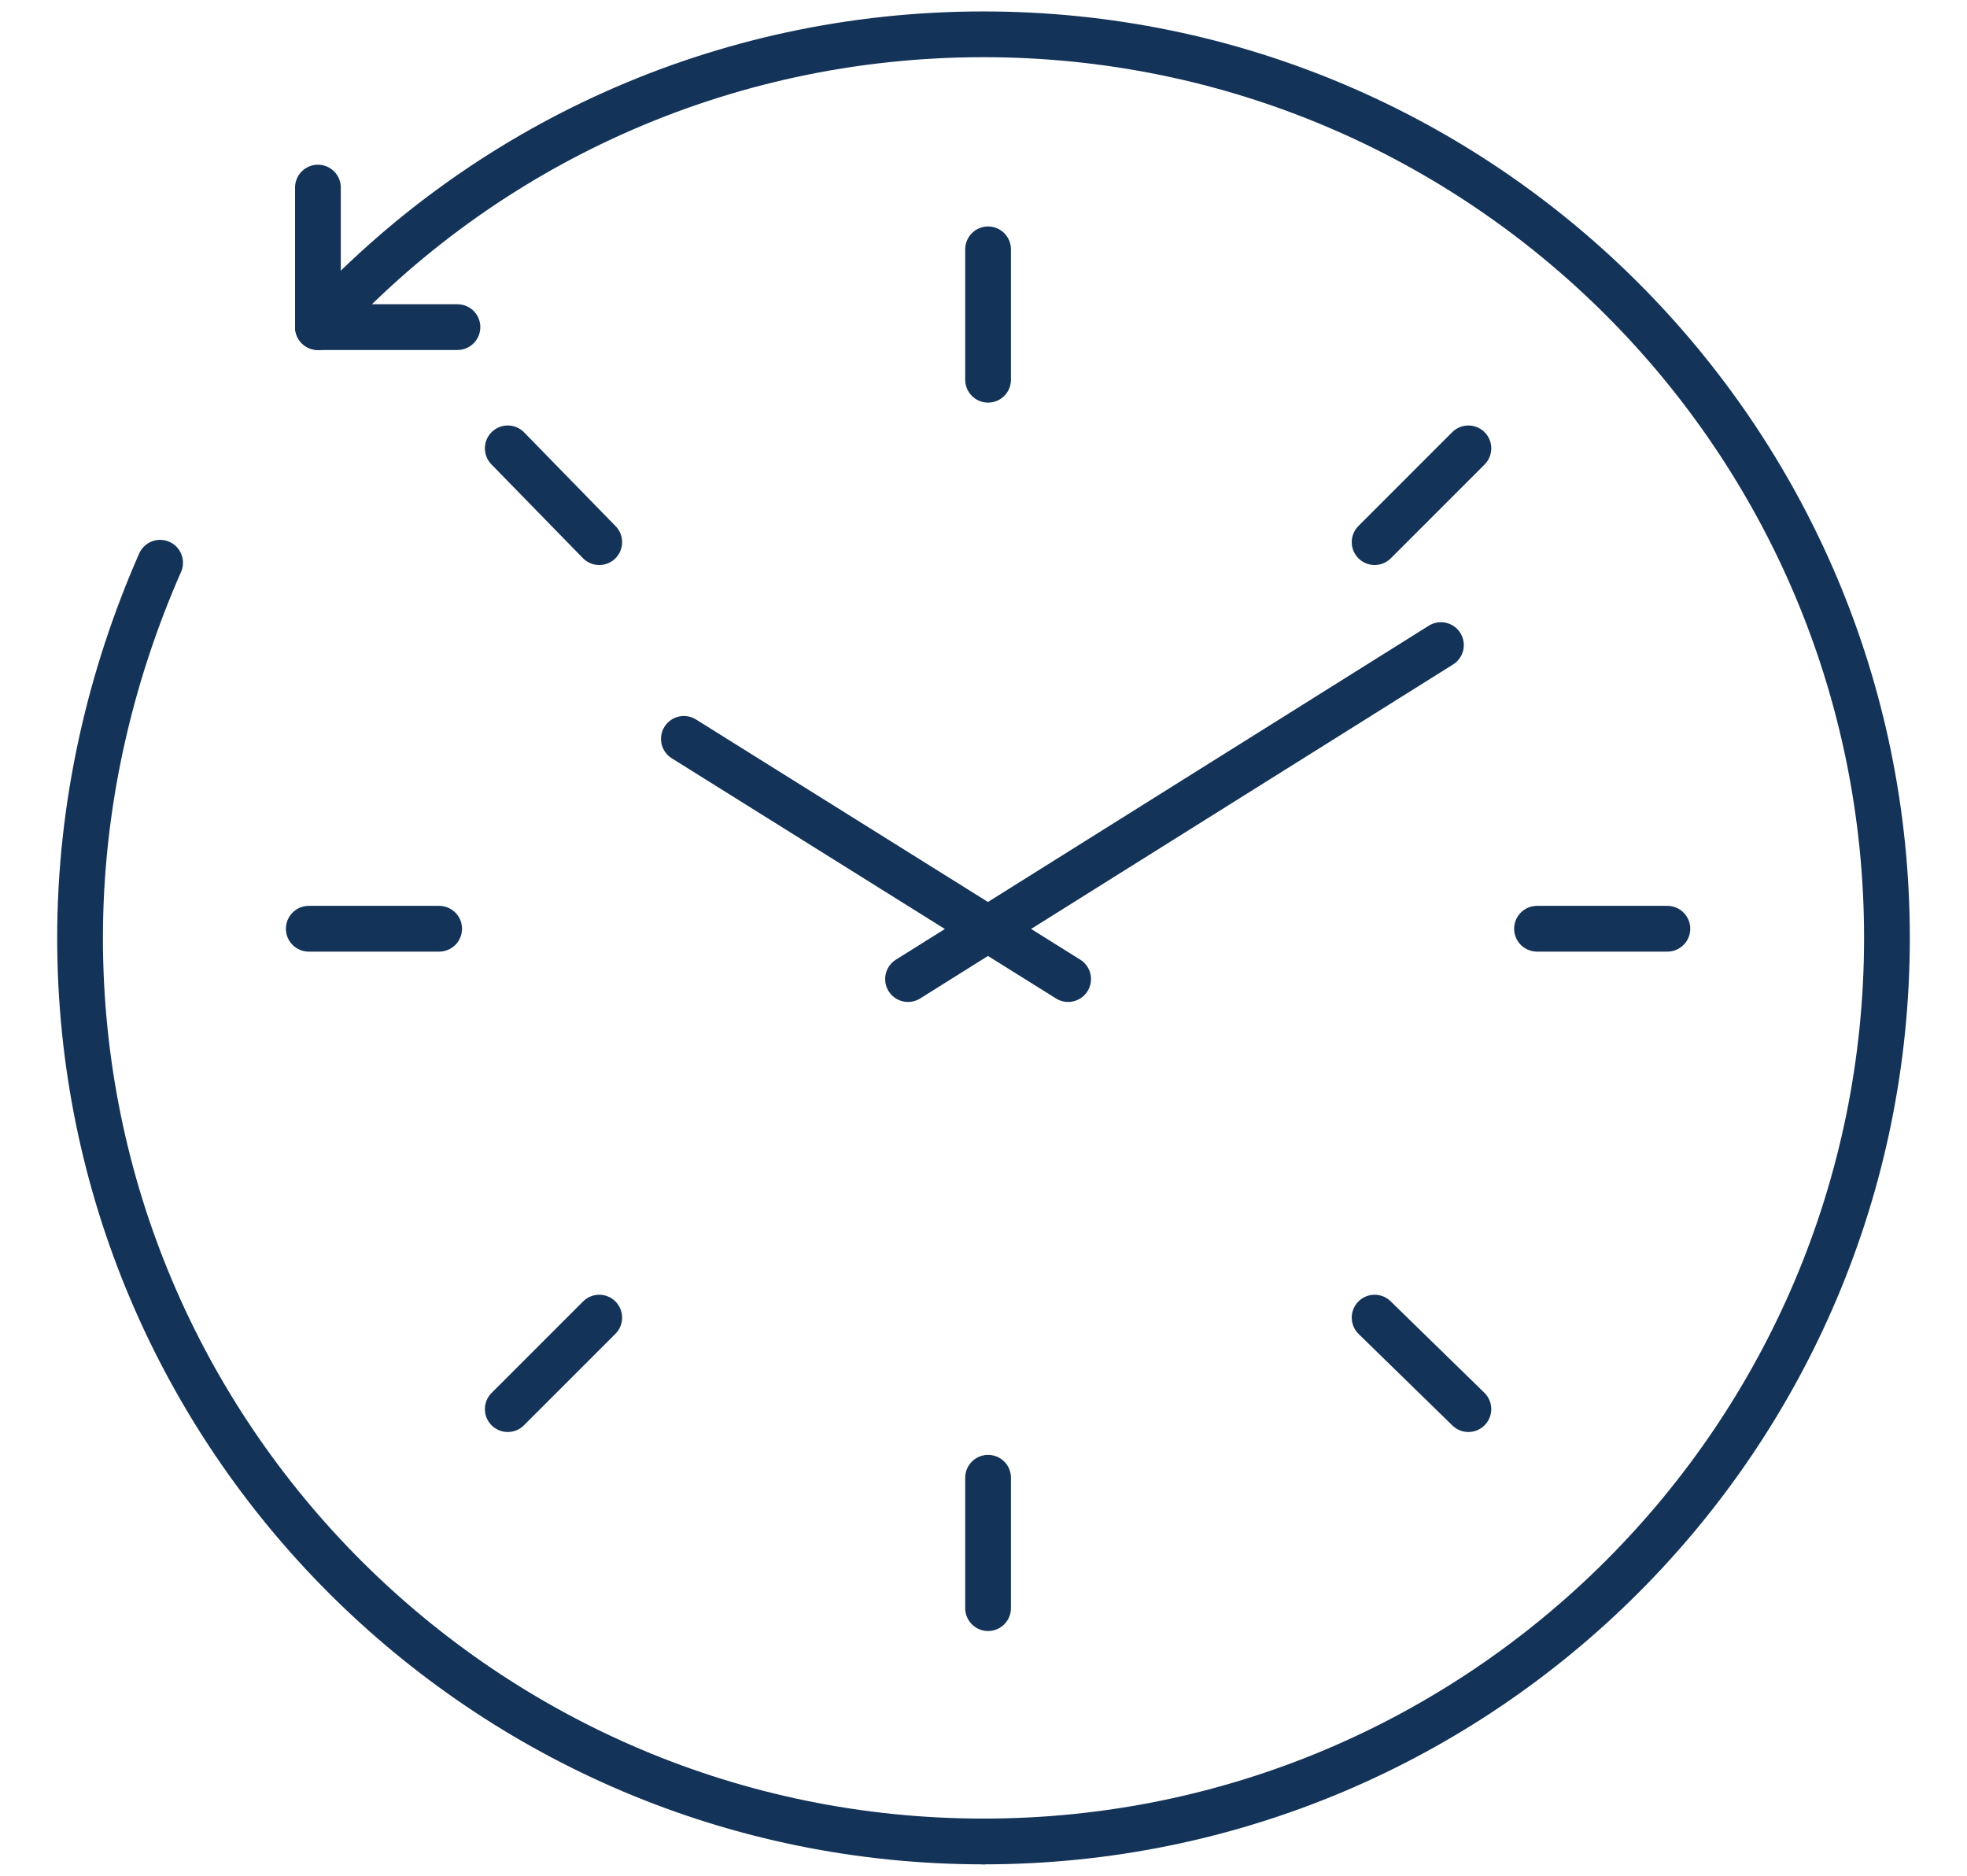 <?xml version="1.0" encoding="utf-8"?>
<!-- Generator: Adobe Illustrator 28.2.0, SVG Export Plug-In . SVG Version: 6.00 Build 0)  -->
<svg version="1.1" xmlns="http://www.w3.org/2000/svg" xmlns:xlink="http://www.w3.org/1999/xlink" x="0px" y="0px"
	 viewBox="0 0 86 82" enable-background="new 0 0 86 82" xml:space="preserve">
<g id="Layer_1">
</g>
<g id="already_exported">
	<g>
		
			<line fill="none" stroke="#143359" stroke-width="2" stroke-linecap="round" stroke-linejoin="round" stroke-miterlimit="10" x1="72.9" y1="40.6" x2="67.2" y2="40.6"/>
		
			<line fill="none" stroke="#143359" stroke-width="2" stroke-linecap="round" stroke-linejoin="round" stroke-miterlimit="10" x1="13.5" y1="40.6" x2="19.2" y2="40.6"/>
		
			<line fill="none" stroke="#143359" stroke-width="2" stroke-linecap="round" stroke-linejoin="round" stroke-miterlimit="10" x1="64.2" y1="61.6" x2="60.1" y2="57.6"/>
		
			<line fill="none" stroke="#143359" stroke-width="2" stroke-linecap="round" stroke-linejoin="round" stroke-miterlimit="10" x1="22.2" y1="19.6" x2="26.2" y2="23.7"/>
		
			<line fill="none" stroke="#143359" stroke-width="2" stroke-linecap="round" stroke-linejoin="round" stroke-miterlimit="10" x1="43.2" y1="70.3" x2="43.2" y2="64.6"/>
		
			<line fill="none" stroke="#143359" stroke-width="2" stroke-linecap="round" stroke-linejoin="round" stroke-miterlimit="10" x1="43.2" y1="10.9" x2="43.2" y2="16.6"/>
		
			<line fill="none" stroke="#143359" stroke-width="2" stroke-linecap="round" stroke-linejoin="round" stroke-miterlimit="10" x1="22.2" y1="61.6" x2="26.2" y2="57.6"/>
		
			<line fill="none" stroke="#143359" stroke-width="2" stroke-linecap="round" stroke-linejoin="round" stroke-miterlimit="10" x1="64.2" y1="19.6" x2="60.1" y2="23.7"/>
		<g>
			<g>
				<g>
					
						<path fill="none" stroke="#143359" stroke-width="2" stroke-linecap="round" stroke-linejoin="round" stroke-miterlimit="10" d="
						M13.9,14.3C21.1,6.4,31.5,1.5,43,1.5c21.8,0,39.5,17.7,39.5,39.5S64.8,80.5,43,80.5"/>
				</g>
				
					<polyline fill="none" stroke="#143359" stroke-width="2" stroke-linecap="round" stroke-linejoin="round" stroke-miterlimit="10" points="
					20,14.3 13.9,14.3 13.9,8.2 				"/>
			</g>
			<path fill="none" stroke="#143359" stroke-width="2" stroke-linecap="round" stroke-linejoin="round" stroke-miterlimit="10" d="
				M43,80.5C21.2,80.5,3.5,62.8,3.5,41c0-5.8,1.3-11.4,3.5-16.4"/>
		</g>
		
			<line fill="none" stroke="#143359" stroke-width="2" stroke-linecap="round" stroke-linejoin="round" stroke-miterlimit="10" x1="63" y1="28.2" x2="39.7" y2="42.8"/>
		
			<line fill="none" stroke="#143359" stroke-width="2" stroke-linecap="round" stroke-linejoin="round" stroke-miterlimit="10" x1="29.9" y1="32.3" x2="46.7" y2="42.8"/>
	</g>
</g>
</svg>
